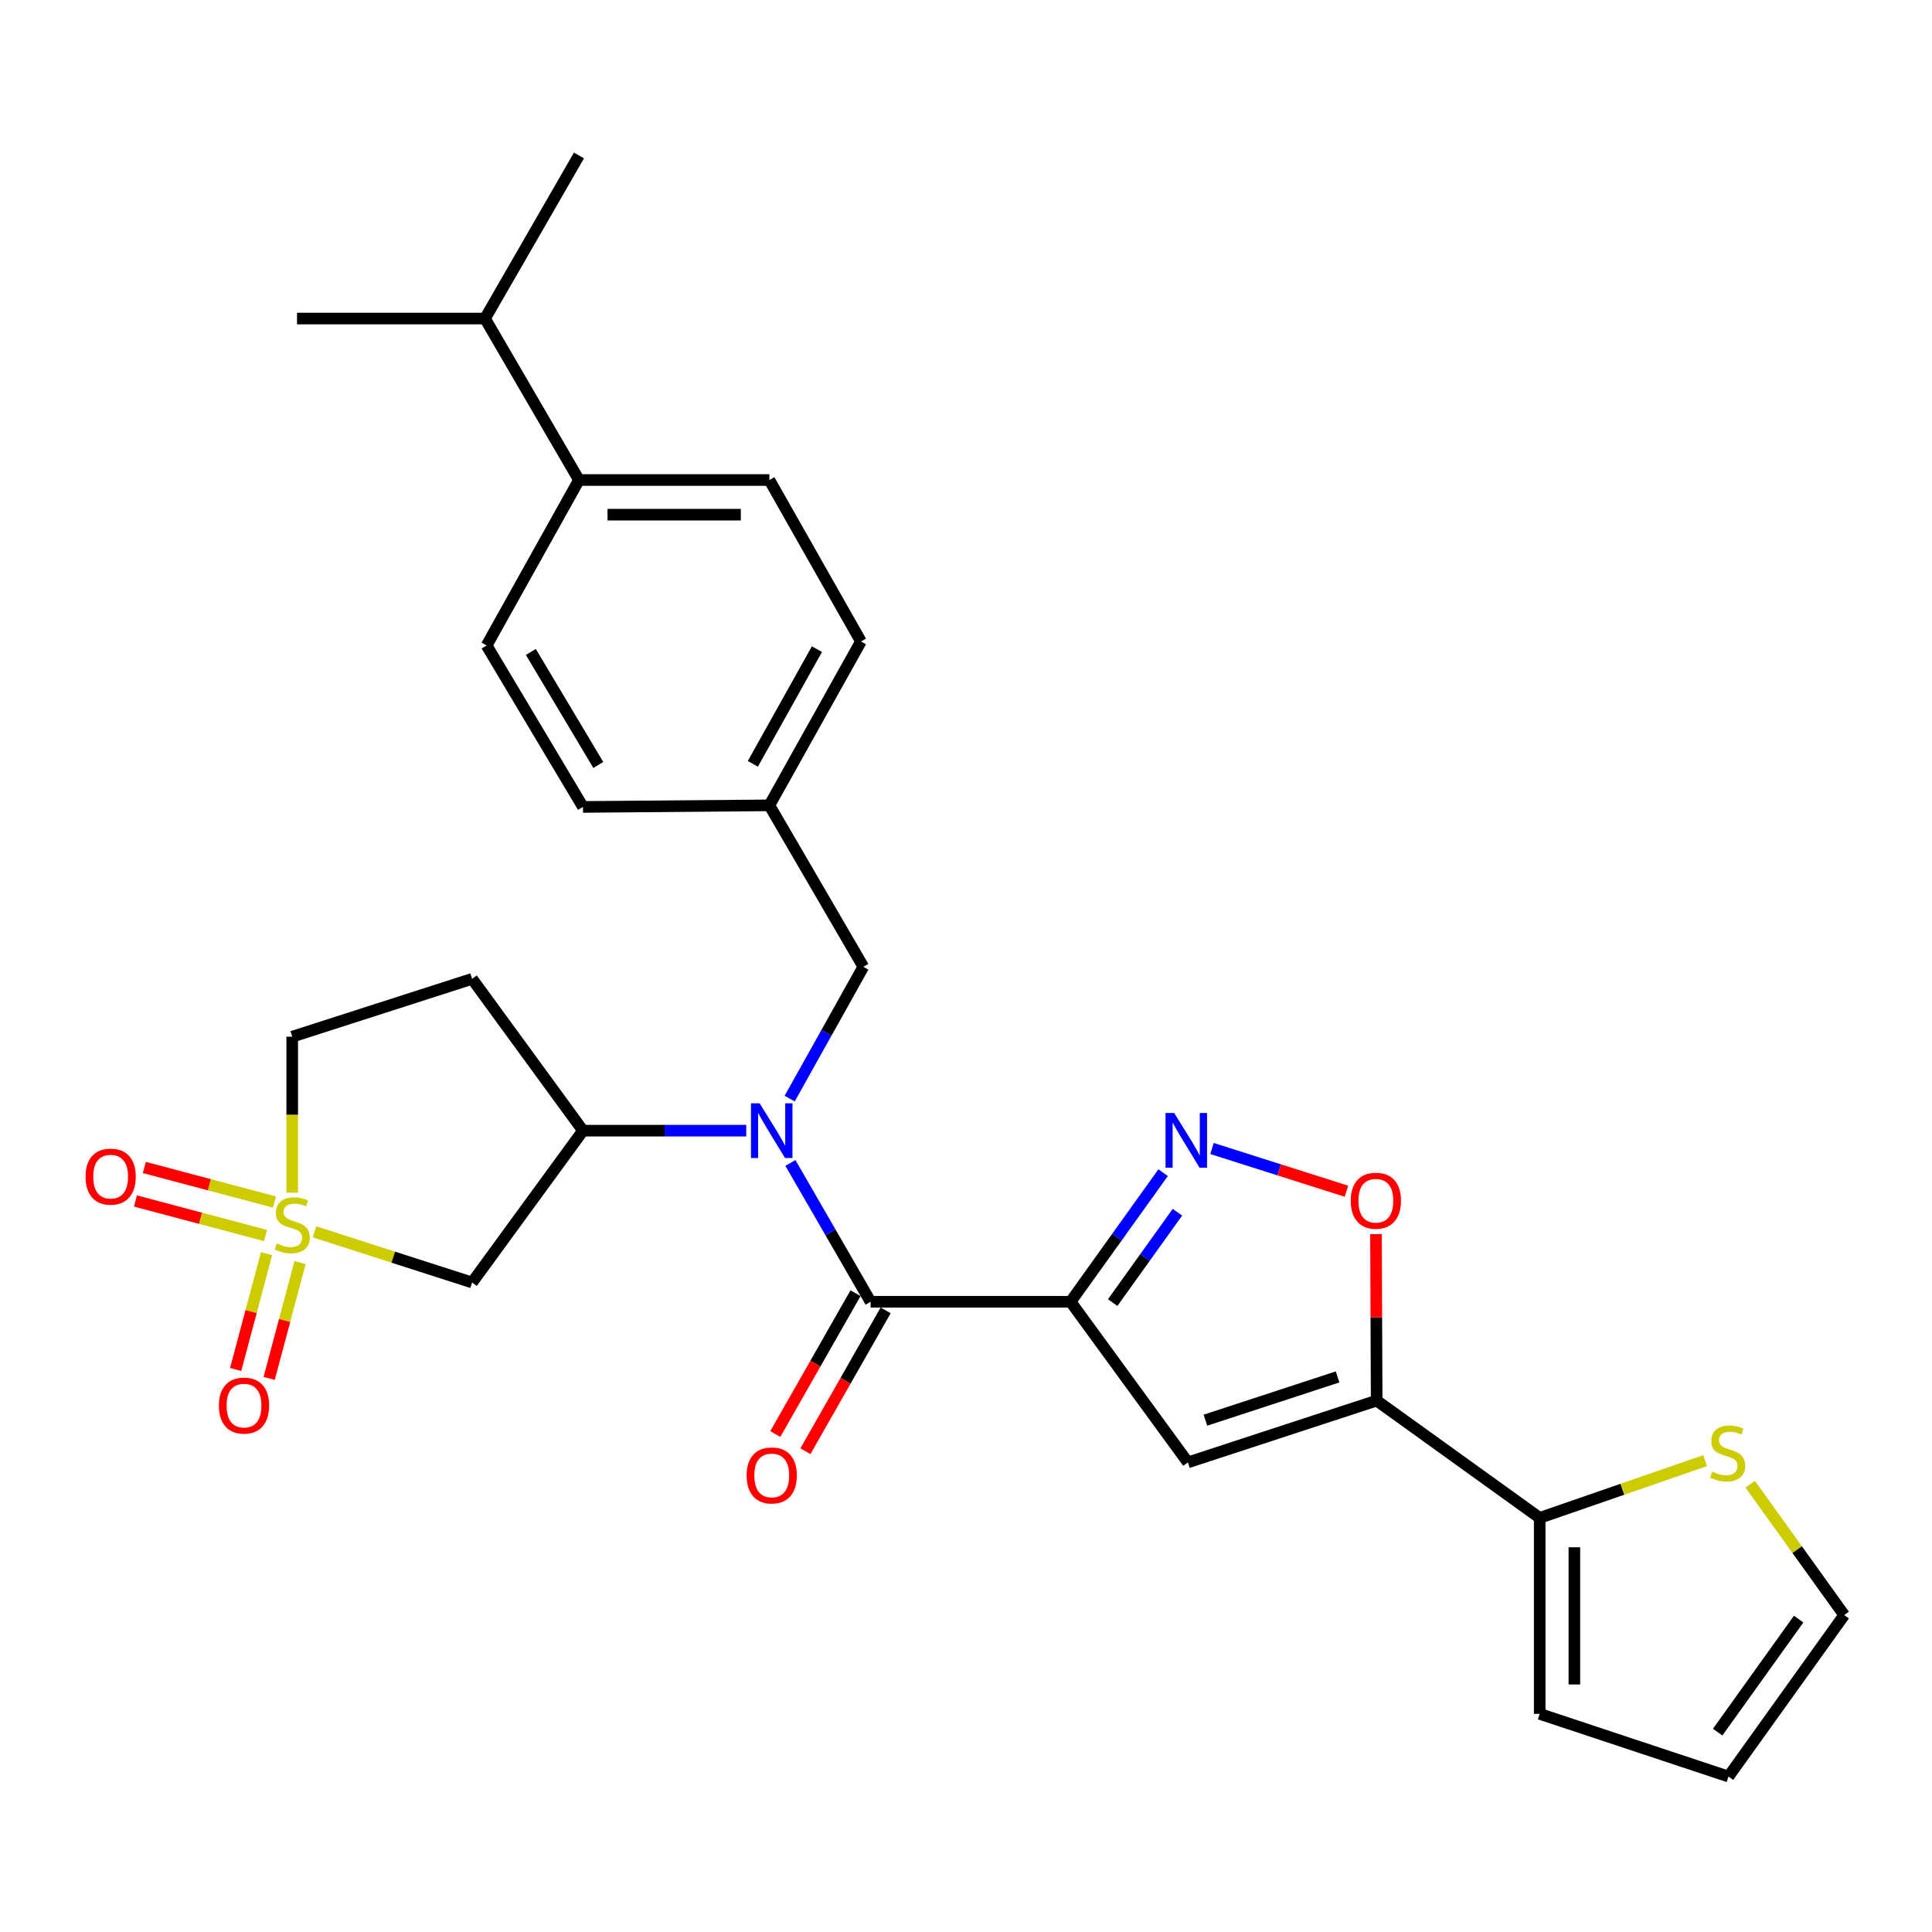 <?xml version='1.0' encoding='iso-8859-1'?>
<svg version='1.1' baseProfile='full'
              xmlns='http://www.w3.org/2000/svg'
                      xmlns:rdkit='http://www.rdkit.org/xml'
                      xmlns:xlink='http://www.w3.org/1999/xlink'
                  xml:space='preserve'
width='1000px' height='1000px' viewBox='0 0 1000 1000'>
<!-- END OF HEADER -->
<rect style='opacity:1.0;fill:#FFFFFF;stroke:none' width='1000' height='1000' x='0' y='0'> </rect>
<path class='bond-1' d='M 554.142,673.792 L 450.616,673.792' style='fill:none;fill-rule:evenodd;stroke:#000000;stroke-width:6px;stroke-linecap:butt;stroke-linejoin:miter;stroke-opacity:1' />
<path class='bond-3' d='M 554.142,673.792 L 614.847,756.94' style='fill:none;fill-rule:evenodd;stroke:#000000;stroke-width:6px;stroke-linecap:butt;stroke-linejoin:miter;stroke-opacity:1' />
<path class='bond-4' d='M 554.142,673.792 L 578.086,640.379' style='fill:none;fill-rule:evenodd;stroke:#000000;stroke-width:6px;stroke-linecap:butt;stroke-linejoin:miter;stroke-opacity:1' />
<path class='bond-4' d='M 578.086,640.379 L 602.031,606.966' style='fill:none;fill-rule:evenodd;stroke:#0000FF;stroke-width:6px;stroke-linecap:butt;stroke-linejoin:miter;stroke-opacity:1' />
<path class='bond-4' d='M 575.912,674.221 L 592.673,650.832' style='fill:none;fill-rule:evenodd;stroke:#000000;stroke-width:6px;stroke-linecap:butt;stroke-linejoin:miter;stroke-opacity:1' />
<path class='bond-4' d='M 592.673,650.832 L 609.434,627.443' style='fill:none;fill-rule:evenodd;stroke:#0000FF;stroke-width:6px;stroke-linecap:butt;stroke-linejoin:miter;stroke-opacity:1' />
<path class='bond-0' d='M 162.78,637.598 L 203.571,650.71' style='fill:none;fill-rule:evenodd;stroke:#CCCC00;stroke-width:6px;stroke-linecap:butt;stroke-linejoin:miter;stroke-opacity:1' />
<path class='bond-0' d='M 203.571,650.71 L 244.363,663.822' style='fill:none;fill-rule:evenodd;stroke:#000000;stroke-width:6px;stroke-linecap:butt;stroke-linejoin:miter;stroke-opacity:1' />
<path class='bond-11' d='M 137.971,648.882 L 129.974,678.863' style='fill:none;fill-rule:evenodd;stroke:#CCCC00;stroke-width:6px;stroke-linecap:butt;stroke-linejoin:miter;stroke-opacity:1' />
<path class='bond-11' d='M 129.974,678.863 L 121.977,708.844' style='fill:none;fill-rule:evenodd;stroke:#FF0000;stroke-width:6px;stroke-linecap:butt;stroke-linejoin:miter;stroke-opacity:1' />
<path class='bond-11' d='M 155.31,653.506 L 147.313,683.488' style='fill:none;fill-rule:evenodd;stroke:#CCCC00;stroke-width:6px;stroke-linecap:butt;stroke-linejoin:miter;stroke-opacity:1' />
<path class='bond-11' d='M 147.313,683.488 L 139.317,713.469' style='fill:none;fill-rule:evenodd;stroke:#FF0000;stroke-width:6px;stroke-linecap:butt;stroke-linejoin:miter;stroke-opacity:1' />
<path class='bond-12' d='M 142.047,622.165 L 108.377,613.225' style='fill:none;fill-rule:evenodd;stroke:#CCCC00;stroke-width:6px;stroke-linecap:butt;stroke-linejoin:miter;stroke-opacity:1' />
<path class='bond-12' d='M 108.377,613.225 L 74.707,604.285' style='fill:none;fill-rule:evenodd;stroke:#FF0000;stroke-width:6px;stroke-linecap:butt;stroke-linejoin:miter;stroke-opacity:1' />
<path class='bond-12' d='M 137.442,639.509 L 103.772,630.569' style='fill:none;fill-rule:evenodd;stroke:#CCCC00;stroke-width:6px;stroke-linecap:butt;stroke-linejoin:miter;stroke-opacity:1' />
<path class='bond-12' d='M 103.772,630.569 L 70.101,621.629' style='fill:none;fill-rule:evenodd;stroke:#FF0000;stroke-width:6px;stroke-linecap:butt;stroke-linejoin:miter;stroke-opacity:1' />
<path class='bond-31' d='M 151.255,617.341 L 151.255,576.965' style='fill:none;fill-rule:evenodd;stroke:#CCCC00;stroke-width:6px;stroke-linecap:butt;stroke-linejoin:miter;stroke-opacity:1' />
<path class='bond-31' d='M 151.255,576.965 L 151.255,536.589' style='fill:none;fill-rule:evenodd;stroke:#000000;stroke-width:6px;stroke-linecap:butt;stroke-linejoin:miter;stroke-opacity:1' />
<path class='bond-5' d='M 450.616,673.792 L 429.863,637.87' style='fill:none;fill-rule:evenodd;stroke:#000000;stroke-width:6px;stroke-linecap:butt;stroke-linejoin:miter;stroke-opacity:1' />
<path class='bond-5' d='M 429.863,637.87 L 409.109,601.948' style='fill:none;fill-rule:evenodd;stroke:#0000FF;stroke-width:6px;stroke-linecap:butt;stroke-linejoin:miter;stroke-opacity:1' />
<path class='bond-16' d='M 442.82,669.35 L 422.053,705.802' style='fill:none;fill-rule:evenodd;stroke:#000000;stroke-width:6px;stroke-linecap:butt;stroke-linejoin:miter;stroke-opacity:1' />
<path class='bond-16' d='M 422.053,705.802 L 401.286,742.254' style='fill:none;fill-rule:evenodd;stroke:#FF0000;stroke-width:6px;stroke-linecap:butt;stroke-linejoin:miter;stroke-opacity:1' />
<path class='bond-16' d='M 458.412,678.234 L 437.645,714.685' style='fill:none;fill-rule:evenodd;stroke:#000000;stroke-width:6px;stroke-linecap:butt;stroke-linejoin:miter;stroke-opacity:1' />
<path class='bond-16' d='M 437.645,714.685 L 416.878,751.137' style='fill:none;fill-rule:evenodd;stroke:#FF0000;stroke-width:6px;stroke-linecap:butt;stroke-linejoin:miter;stroke-opacity:1' />
<path class='bond-2' d='M 712.56,724.947 L 614.847,756.94' style='fill:none;fill-rule:evenodd;stroke:#000000;stroke-width:6px;stroke-linecap:butt;stroke-linejoin:miter;stroke-opacity:1' />
<path class='bond-2' d='M 692.32,712.691 L 623.92,735.086' style='fill:none;fill-rule:evenodd;stroke:#000000;stroke-width:6px;stroke-linecap:butt;stroke-linejoin:miter;stroke-opacity:1' />
<path class='bond-9' d='M 712.56,724.947 L 796.944,785.652' style='fill:none;fill-rule:evenodd;stroke:#000000;stroke-width:6px;stroke-linecap:butt;stroke-linejoin:miter;stroke-opacity:1' />
<path class='bond-29' d='M 712.56,724.947 L 712.386,681.853' style='fill:none;fill-rule:evenodd;stroke:#000000;stroke-width:6px;stroke-linecap:butt;stroke-linejoin:miter;stroke-opacity:1' />
<path class='bond-29' d='M 712.386,681.853 L 712.212,638.76' style='fill:none;fill-rule:evenodd;stroke:#FF0000;stroke-width:6px;stroke-linecap:butt;stroke-linejoin:miter;stroke-opacity:1' />
<path class='bond-7' d='M 627.334,594.466 L 662.125,605.52' style='fill:none;fill-rule:evenodd;stroke:#0000FF;stroke-width:6px;stroke-linecap:butt;stroke-linejoin:miter;stroke-opacity:1' />
<path class='bond-7' d='M 662.125,605.52 L 696.917,616.574' style='fill:none;fill-rule:evenodd;stroke:#FF0000;stroke-width:6px;stroke-linecap:butt;stroke-linejoin:miter;stroke-opacity:1' />
<path class='bond-8' d='M 386.269,585.231 L 344.009,585.231' style='fill:none;fill-rule:evenodd;stroke:#0000FF;stroke-width:6px;stroke-linecap:butt;stroke-linejoin:miter;stroke-opacity:1' />
<path class='bond-8' d='M 344.009,585.231 L 301.748,585.231' style='fill:none;fill-rule:evenodd;stroke:#000000;stroke-width:6px;stroke-linecap:butt;stroke-linejoin:miter;stroke-opacity:1' />
<path class='bond-14' d='M 408.726,568.642 L 427.797,534.53' style='fill:none;fill-rule:evenodd;stroke:#0000FF;stroke-width:6px;stroke-linecap:butt;stroke-linejoin:miter;stroke-opacity:1' />
<path class='bond-14' d='M 427.797,534.53 L 446.867,500.419' style='fill:none;fill-rule:evenodd;stroke:#000000;stroke-width:6px;stroke-linecap:butt;stroke-linejoin:miter;stroke-opacity:1' />
<path class='bond-6' d='M 244.363,663.822 L 301.748,585.231' style='fill:none;fill-rule:evenodd;stroke:#000000;stroke-width:6px;stroke-linecap:butt;stroke-linejoin:miter;stroke-opacity:1' />
<path class='bond-13' d='M 301.748,585.231 L 244.363,506.65' style='fill:none;fill-rule:evenodd;stroke:#000000;stroke-width:6px;stroke-linecap:butt;stroke-linejoin:miter;stroke-opacity:1' />
<path class='bond-10' d='M 796.944,785.652 L 839.76,770.835' style='fill:none;fill-rule:evenodd;stroke:#000000;stroke-width:6px;stroke-linecap:butt;stroke-linejoin:miter;stroke-opacity:1' />
<path class='bond-10' d='M 839.76,770.835 L 882.575,756.018' style='fill:none;fill-rule:evenodd;stroke:#CCCC00;stroke-width:6px;stroke-linecap:butt;stroke-linejoin:miter;stroke-opacity:1' />
<path class='bond-17' d='M 796.944,785.652 L 796.944,887.094' style='fill:none;fill-rule:evenodd;stroke:#000000;stroke-width:6px;stroke-linecap:butt;stroke-linejoin:miter;stroke-opacity:1' />
<path class='bond-17' d='M 814.89,800.869 L 814.89,871.878' style='fill:none;fill-rule:evenodd;stroke:#000000;stroke-width:6px;stroke-linecap:butt;stroke-linejoin:miter;stroke-opacity:1' />
<path class='bond-18' d='M 905.893,768.225 L 930.219,802.092' style='fill:none;fill-rule:evenodd;stroke:#CCCC00;stroke-width:6px;stroke-linecap:butt;stroke-linejoin:miter;stroke-opacity:1' />
<path class='bond-18' d='M 930.219,802.092 L 954.545,835.96' style='fill:none;fill-rule:evenodd;stroke:#000000;stroke-width:6px;stroke-linecap:butt;stroke-linejoin:miter;stroke-opacity:1' />
<path class='bond-15' d='M 244.363,506.65 L 151.255,536.589' style='fill:none;fill-rule:evenodd;stroke:#000000;stroke-width:6px;stroke-linecap:butt;stroke-linejoin:miter;stroke-opacity:1' />
<path class='bond-23' d='M 446.867,500.419 L 398.225,416.843' style='fill:none;fill-rule:evenodd;stroke:#000000;stroke-width:6px;stroke-linecap:butt;stroke-linejoin:miter;stroke-opacity:1' />
<path class='bond-20' d='M 796.944,887.094 L 894.667,919.536' style='fill:none;fill-rule:evenodd;stroke:#000000;stroke-width:6px;stroke-linecap:butt;stroke-linejoin:miter;stroke-opacity:1' />
<path class='bond-30' d='M 954.545,835.96 L 894.667,919.536' style='fill:none;fill-rule:evenodd;stroke:#000000;stroke-width:6px;stroke-linecap:butt;stroke-linejoin:miter;stroke-opacity:1' />
<path class='bond-30' d='M 930.976,838.045 L 889.061,896.548' style='fill:none;fill-rule:evenodd;stroke:#000000;stroke-width:6px;stroke-linecap:butt;stroke-linejoin:miter;stroke-opacity:1' />
<path class='bond-19' d='M 299.675,248.454 L 398.225,248.454' style='fill:none;fill-rule:evenodd;stroke:#000000;stroke-width:6px;stroke-linecap:butt;stroke-linejoin:miter;stroke-opacity:1' />
<path class='bond-19' d='M 314.457,266.4 L 383.443,266.4' style='fill:none;fill-rule:evenodd;stroke:#000000;stroke-width:6px;stroke-linecap:butt;stroke-linejoin:miter;stroke-opacity:1' />
<path class='bond-24' d='M 299.675,248.454 L 251.042,164.878' style='fill:none;fill-rule:evenodd;stroke:#000000;stroke-width:6px;stroke-linecap:butt;stroke-linejoin:miter;stroke-opacity:1' />
<path class='bond-32' d='M 299.675,248.454 L 251.87,334.104' style='fill:none;fill-rule:evenodd;stroke:#000000;stroke-width:6px;stroke-linecap:butt;stroke-linejoin:miter;stroke-opacity:1' />
<path class='bond-21' d='M 251.87,334.104 L 301.748,417.67' style='fill:none;fill-rule:evenodd;stroke:#000000;stroke-width:6px;stroke-linecap:butt;stroke-linejoin:miter;stroke-opacity:1' />
<path class='bond-21' d='M 274.761,337.441 L 309.676,395.938' style='fill:none;fill-rule:evenodd;stroke:#000000;stroke-width:6px;stroke-linecap:butt;stroke-linejoin:miter;stroke-opacity:1' />
<path class='bond-22' d='M 398.225,248.454 L 445.621,332.03' style='fill:none;fill-rule:evenodd;stroke:#000000;stroke-width:6px;stroke-linecap:butt;stroke-linejoin:miter;stroke-opacity:1' />
<path class='bond-25' d='M 398.225,416.843 L 301.748,417.67' style='fill:none;fill-rule:evenodd;stroke:#000000;stroke-width:6px;stroke-linecap:butt;stroke-linejoin:miter;stroke-opacity:1' />
<path class='bond-26' d='M 398.225,416.843 L 445.621,332.03' style='fill:none;fill-rule:evenodd;stroke:#000000;stroke-width:6px;stroke-linecap:butt;stroke-linejoin:miter;stroke-opacity:1' />
<path class='bond-26' d='M 389.669,395.366 L 422.846,335.998' style='fill:none;fill-rule:evenodd;stroke:#000000;stroke-width:6px;stroke-linecap:butt;stroke-linejoin:miter;stroke-opacity:1' />
<path class='bond-27' d='M 251.042,164.878 L 299.675,80.464' style='fill:none;fill-rule:evenodd;stroke:#000000;stroke-width:6px;stroke-linecap:butt;stroke-linejoin:miter;stroke-opacity:1' />
<path class='bond-28' d='M 251.042,164.878 L 153.738,164.878' style='fill:none;fill-rule:evenodd;stroke:#000000;stroke-width:6px;stroke-linecap:butt;stroke-linejoin:miter;stroke-opacity:1' />
<path  class='atom-1' d='M 143.255 643.613
Q 143.575 643.733, 144.895 644.293
Q 146.215 644.853, 147.655 645.213
Q 149.135 645.533, 150.575 645.533
Q 153.255 645.533, 154.815 644.253
Q 156.375 642.933, 156.375 640.653
Q 156.375 639.093, 155.575 638.133
Q 154.815 637.173, 153.615 636.653
Q 152.415 636.133, 150.415 635.533
Q 147.895 634.773, 146.375 634.053
Q 144.895 633.333, 143.815 631.813
Q 142.775 630.293, 142.775 627.733
Q 142.775 624.173, 145.175 621.973
Q 147.615 619.773, 152.415 619.773
Q 155.695 619.773, 159.415 621.333
L 158.495 624.413
Q 155.095 623.013, 152.535 623.013
Q 149.775 623.013, 148.255 624.173
Q 146.735 625.293, 146.775 627.253
Q 146.775 628.773, 147.535 629.693
Q 148.335 630.613, 149.455 631.133
Q 150.615 631.653, 152.535 632.253
Q 155.095 633.053, 156.615 633.853
Q 158.135 634.653, 159.215 636.293
Q 160.335 637.893, 160.335 640.653
Q 160.335 644.573, 157.695 646.693
Q 155.095 648.773, 150.735 648.773
Q 148.215 648.773, 146.295 648.213
Q 144.415 647.693, 142.175 646.773
L 143.255 643.613
' fill='#CCCC00'/>
<path  class='atom-5' d='M 607.76 576.076
L 617.04 591.076
Q 617.96 592.556, 619.44 595.236
Q 620.92 597.916, 621 598.076
L 621 576.076
L 624.76 576.076
L 624.76 604.396
L 620.88 604.396
L 610.92 587.996
Q 609.76 586.076, 608.52 583.876
Q 607.32 581.676, 606.96 580.996
L 606.96 604.396
L 603.28 604.396
L 603.28 576.076
L 607.76 576.076
' fill='#0000FF'/>
<path  class='atom-6' d='M 393.191 571.071
L 402.471 586.071
Q 403.391 587.551, 404.871 590.231
Q 406.351 592.911, 406.431 593.071
L 406.431 571.071
L 410.191 571.071
L 410.191 599.391
L 406.311 599.391
L 396.351 582.991
Q 395.191 581.071, 393.951 578.871
Q 392.751 576.671, 392.391 575.991
L 392.391 599.391
L 388.711 599.391
L 388.711 571.071
L 393.191 571.071
' fill='#0000FF'/>
<path  class='atom-8' d='M 699.142 621.491
Q 699.142 614.691, 702.502 610.891
Q 705.862 607.091, 712.142 607.091
Q 718.422 607.091, 721.782 610.891
Q 725.142 614.691, 725.142 621.491
Q 725.142 628.371, 721.742 632.291
Q 718.342 636.171, 712.142 636.171
Q 705.902 636.171, 702.502 632.291
Q 699.142 628.411, 699.142 621.491
M 712.142 632.971
Q 716.462 632.971, 718.782 630.091
Q 721.142 627.171, 721.142 621.491
Q 721.142 615.931, 718.782 613.131
Q 716.462 610.291, 712.142 610.291
Q 707.822 610.291, 705.462 613.091
Q 703.142 615.891, 703.142 621.491
Q 703.142 627.211, 705.462 630.091
Q 707.822 632.971, 712.142 632.971
' fill='#FF0000'/>
<path  class='atom-11' d='M 886.229 761.705
Q 886.549 761.825, 887.869 762.385
Q 889.189 762.945, 890.629 763.305
Q 892.109 763.625, 893.549 763.625
Q 896.229 763.625, 897.789 762.345
Q 899.349 761.025, 899.349 758.745
Q 899.349 757.185, 898.549 756.225
Q 897.789 755.265, 896.589 754.745
Q 895.389 754.225, 893.389 753.625
Q 890.869 752.865, 889.349 752.145
Q 887.869 751.425, 886.789 749.905
Q 885.749 748.385, 885.749 745.825
Q 885.749 742.265, 888.149 740.065
Q 890.589 737.865, 895.389 737.865
Q 898.669 737.865, 902.389 739.425
L 901.469 742.505
Q 898.069 741.105, 895.509 741.105
Q 892.749 741.105, 891.229 742.265
Q 889.709 743.385, 889.749 745.345
Q 889.749 746.865, 890.509 747.785
Q 891.309 748.705, 892.429 749.225
Q 893.589 749.745, 895.509 750.345
Q 898.069 751.145, 899.589 751.945
Q 901.109 752.745, 902.189 754.385
Q 903.309 755.985, 903.309 758.745
Q 903.309 762.665, 900.669 764.785
Q 898.069 766.865, 893.709 766.865
Q 891.189 766.865, 889.269 766.305
Q 887.389 765.785, 885.149 764.865
L 886.229 761.705
' fill='#CCCC00'/>
<path  class='atom-12' d='M 113.301 727.529
Q 113.301 720.729, 116.661 716.929
Q 120.021 713.129, 126.301 713.129
Q 132.581 713.129, 135.941 716.929
Q 139.301 720.729, 139.301 727.529
Q 139.301 734.409, 135.901 738.329
Q 132.501 742.209, 126.301 742.209
Q 120.061 742.209, 116.661 738.329
Q 113.301 734.449, 113.301 727.529
M 126.301 739.009
Q 130.621 739.009, 132.941 736.129
Q 135.301 733.209, 135.301 727.529
Q 135.301 721.969, 132.941 719.169
Q 130.621 716.329, 126.301 716.329
Q 121.981 716.329, 119.621 719.129
Q 117.301 721.929, 117.301 727.529
Q 117.301 733.249, 119.621 736.129
Q 121.981 739.009, 126.301 739.009
' fill='#FF0000'/>
<path  class='atom-13' d='M 44.271 609.019
Q 44.271 602.219, 47.631 598.419
Q 50.991 594.619, 57.271 594.619
Q 63.551 594.619, 66.911 598.419
Q 70.271 602.219, 70.271 609.019
Q 70.271 615.899, 66.871 619.819
Q 63.471 623.699, 57.271 623.699
Q 51.031 623.699, 47.631 619.819
Q 44.271 615.939, 44.271 609.019
M 57.271 620.499
Q 61.591 620.499, 63.911 617.619
Q 66.271 614.699, 66.271 609.019
Q 66.271 603.459, 63.911 600.659
Q 61.591 597.819, 57.271 597.819
Q 52.951 597.819, 50.591 600.619
Q 48.271 603.419, 48.271 609.019
Q 48.271 614.739, 50.591 617.619
Q 52.951 620.499, 57.271 620.499
' fill='#FF0000'/>
<path  class='atom-17' d='M 386.451 763.679
Q 386.451 756.879, 389.811 753.079
Q 393.171 749.279, 399.451 749.279
Q 405.731 749.279, 409.091 753.079
Q 412.451 756.879, 412.451 763.679
Q 412.451 770.559, 409.051 774.479
Q 405.651 778.359, 399.451 778.359
Q 393.211 778.359, 389.811 774.479
Q 386.451 770.599, 386.451 763.679
M 399.451 775.159
Q 403.771 775.159, 406.091 772.279
Q 408.451 769.359, 408.451 763.679
Q 408.451 758.119, 406.091 755.319
Q 403.771 752.479, 399.451 752.479
Q 395.131 752.479, 392.771 755.279
Q 390.451 758.079, 390.451 763.679
Q 390.451 769.399, 392.771 772.279
Q 395.131 775.159, 399.451 775.159
' fill='#FF0000'/>
</svg>

